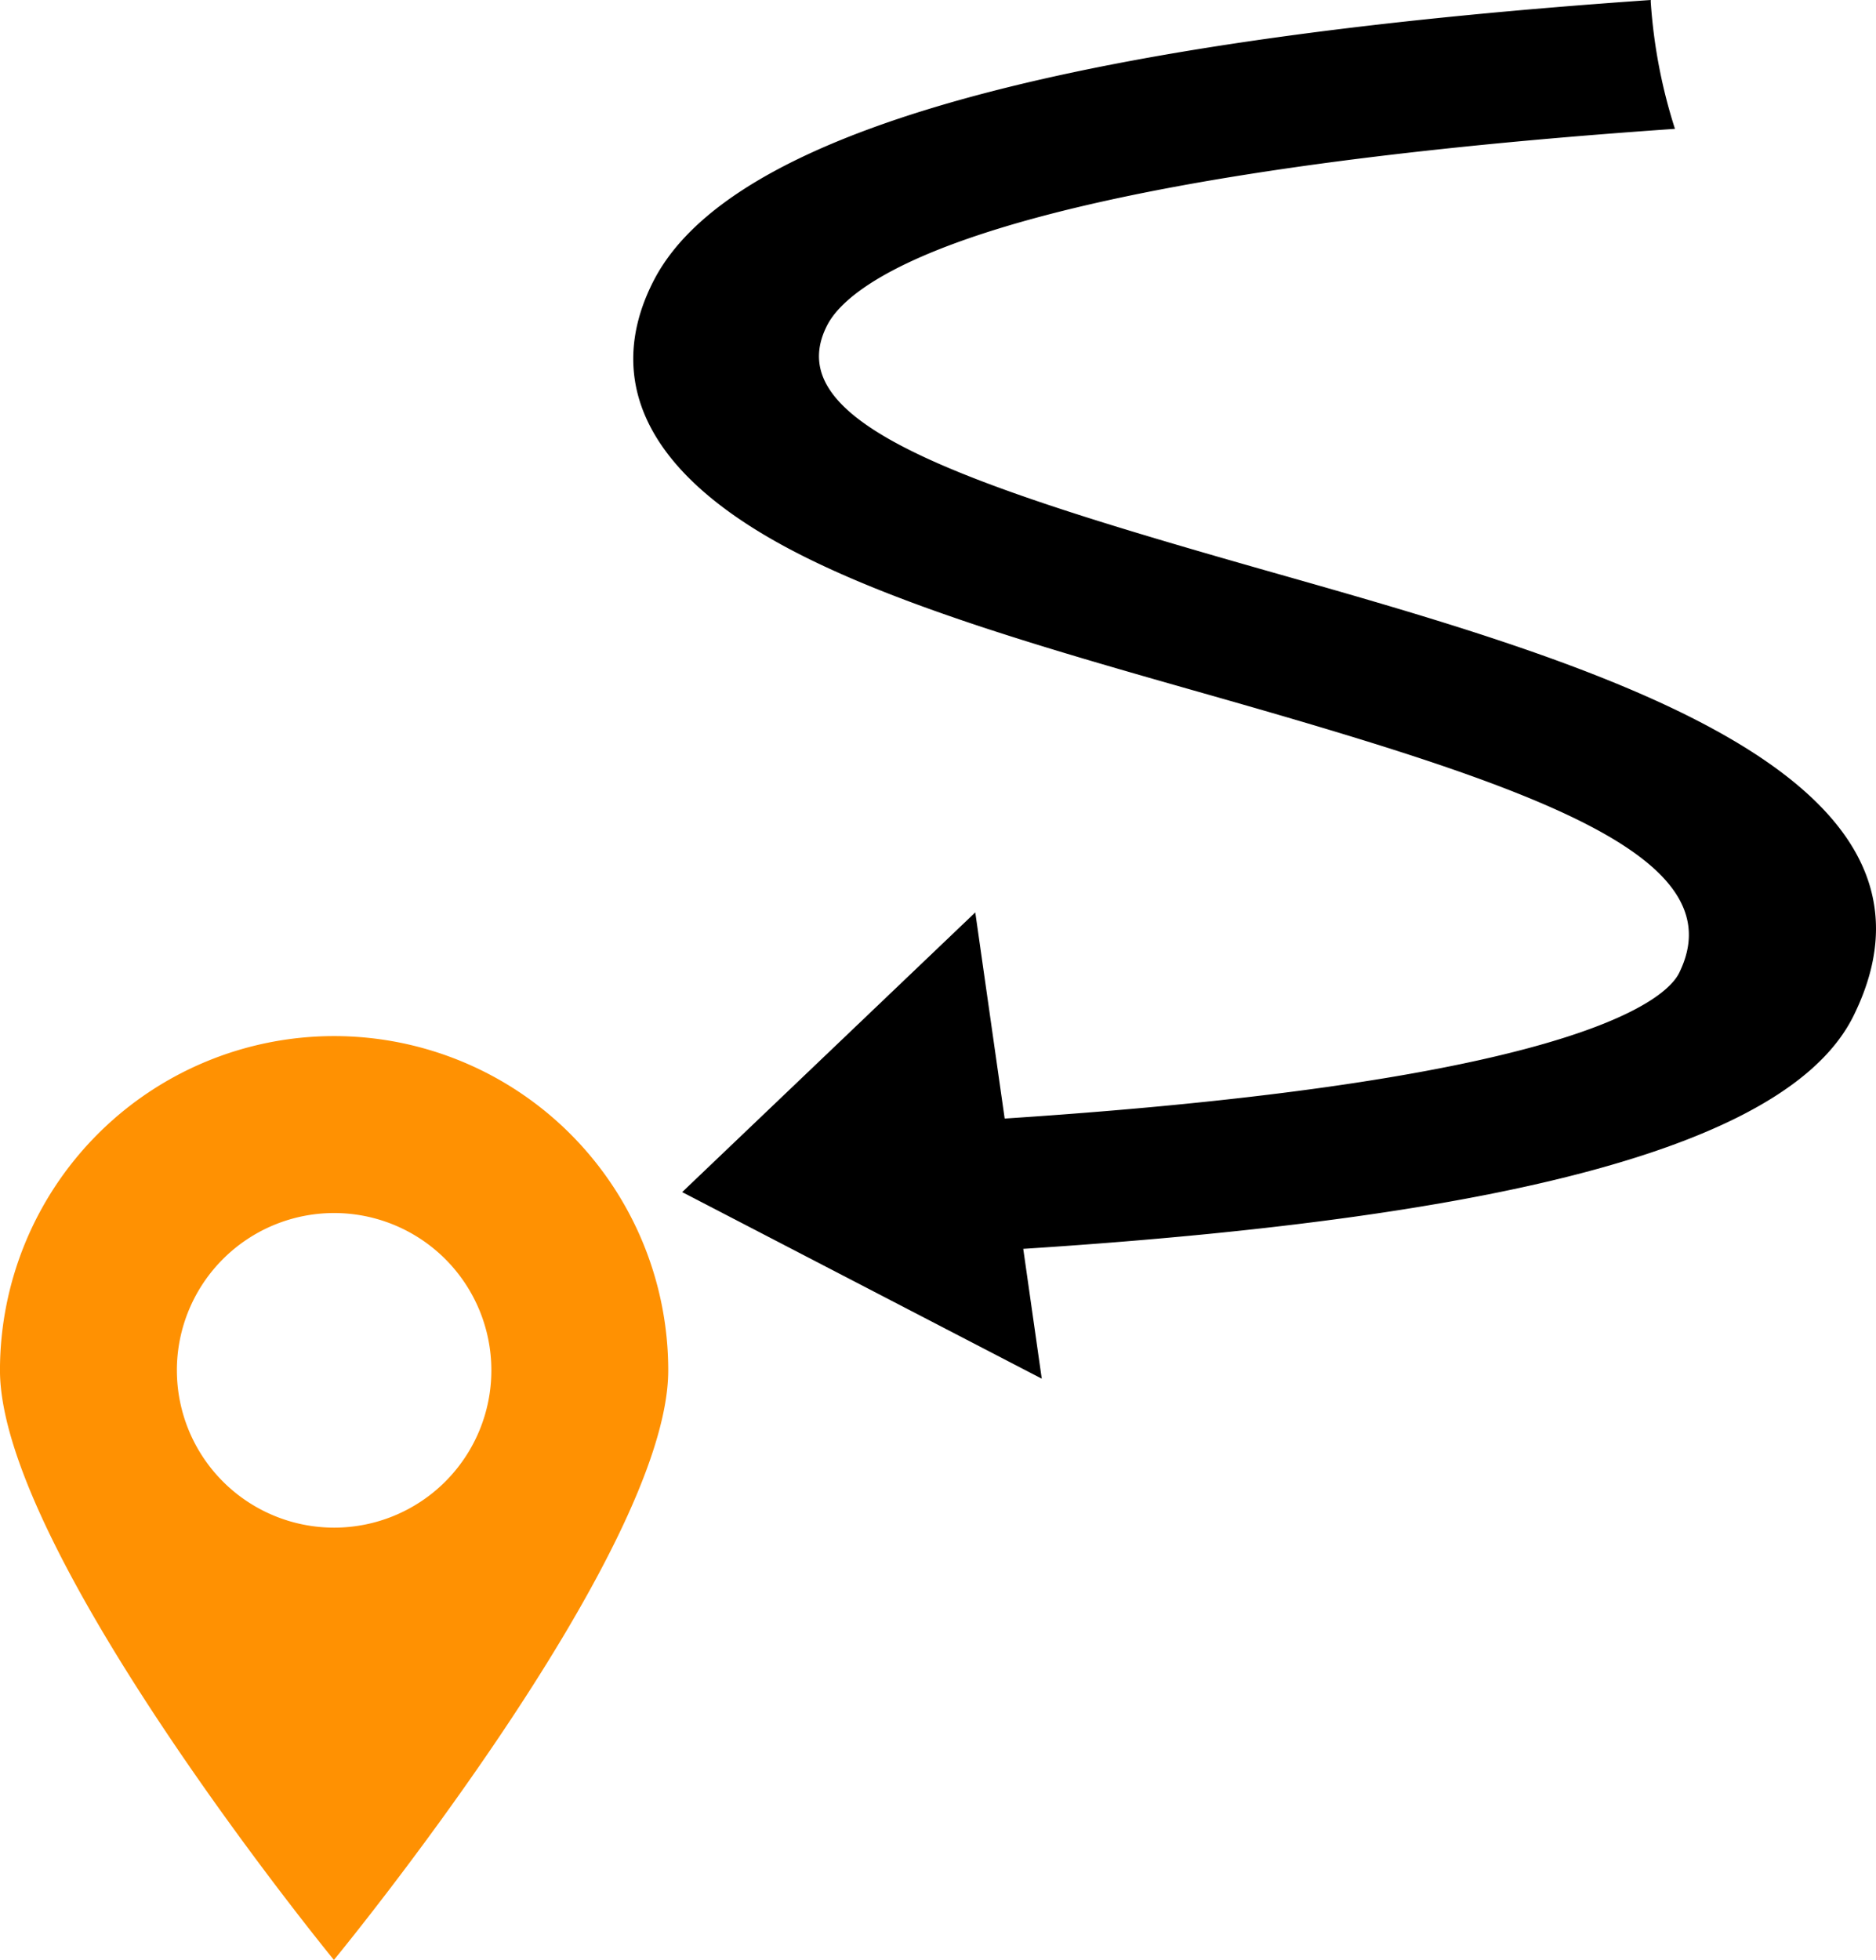 <svg id="Layer_1" data-name="Layer 1" xmlns="http://www.w3.org/2000/svg" width="83.953" height="87.678" viewBox="0 0 83.953 87.678"><defs><style>.cls-1{fill:#ff9102;}</style></defs><title>Descent</title><path class="cls-1" d="M33.952,68.963a14.952,14.952,0,0,0-29.905,0c0,8.142,14.944,26.376,14.944,26.376S33.952,77.185,33.952,68.963Zm-21.989,0A7.037,7.037,0,1,1,19,76,7.038,7.038,0,0,1,11.964,68.963Z" transform="translate(-4.048 -7.661)"/><path d="M61.028,33.276c-13.928-3.957-22.222-6.677-19.96-11.069.997-1.935,6.715-6.627,37.936-8.782A23.718,23.718,0,0,1,77.92,7.737c-.001-.026.003-.051.001-.076-23.188,1.606-40.814,5.166-44.62,12.554-1.632,3.171-1.881,7.84,6.206,12.075,4.827,2.528,11.745,4.493,18.434,6.394,14.528,4.127,23.855,7.228,21.25,12.502-.57,1.156-4.609,5.054-32.616,6.663-1.671.096-3.374.177-5.089.251l-.122,5.866c24.306-.98,42.147-3.801,45.632-10.863C92.385,42.185,74.999,37.245,61.028,33.276Z" transform="translate(-4.048 -7.661)"/><polygon points="30.528 53.329 46.62 61.676 43.645 40.816 30.528 53.329"/></svg>
